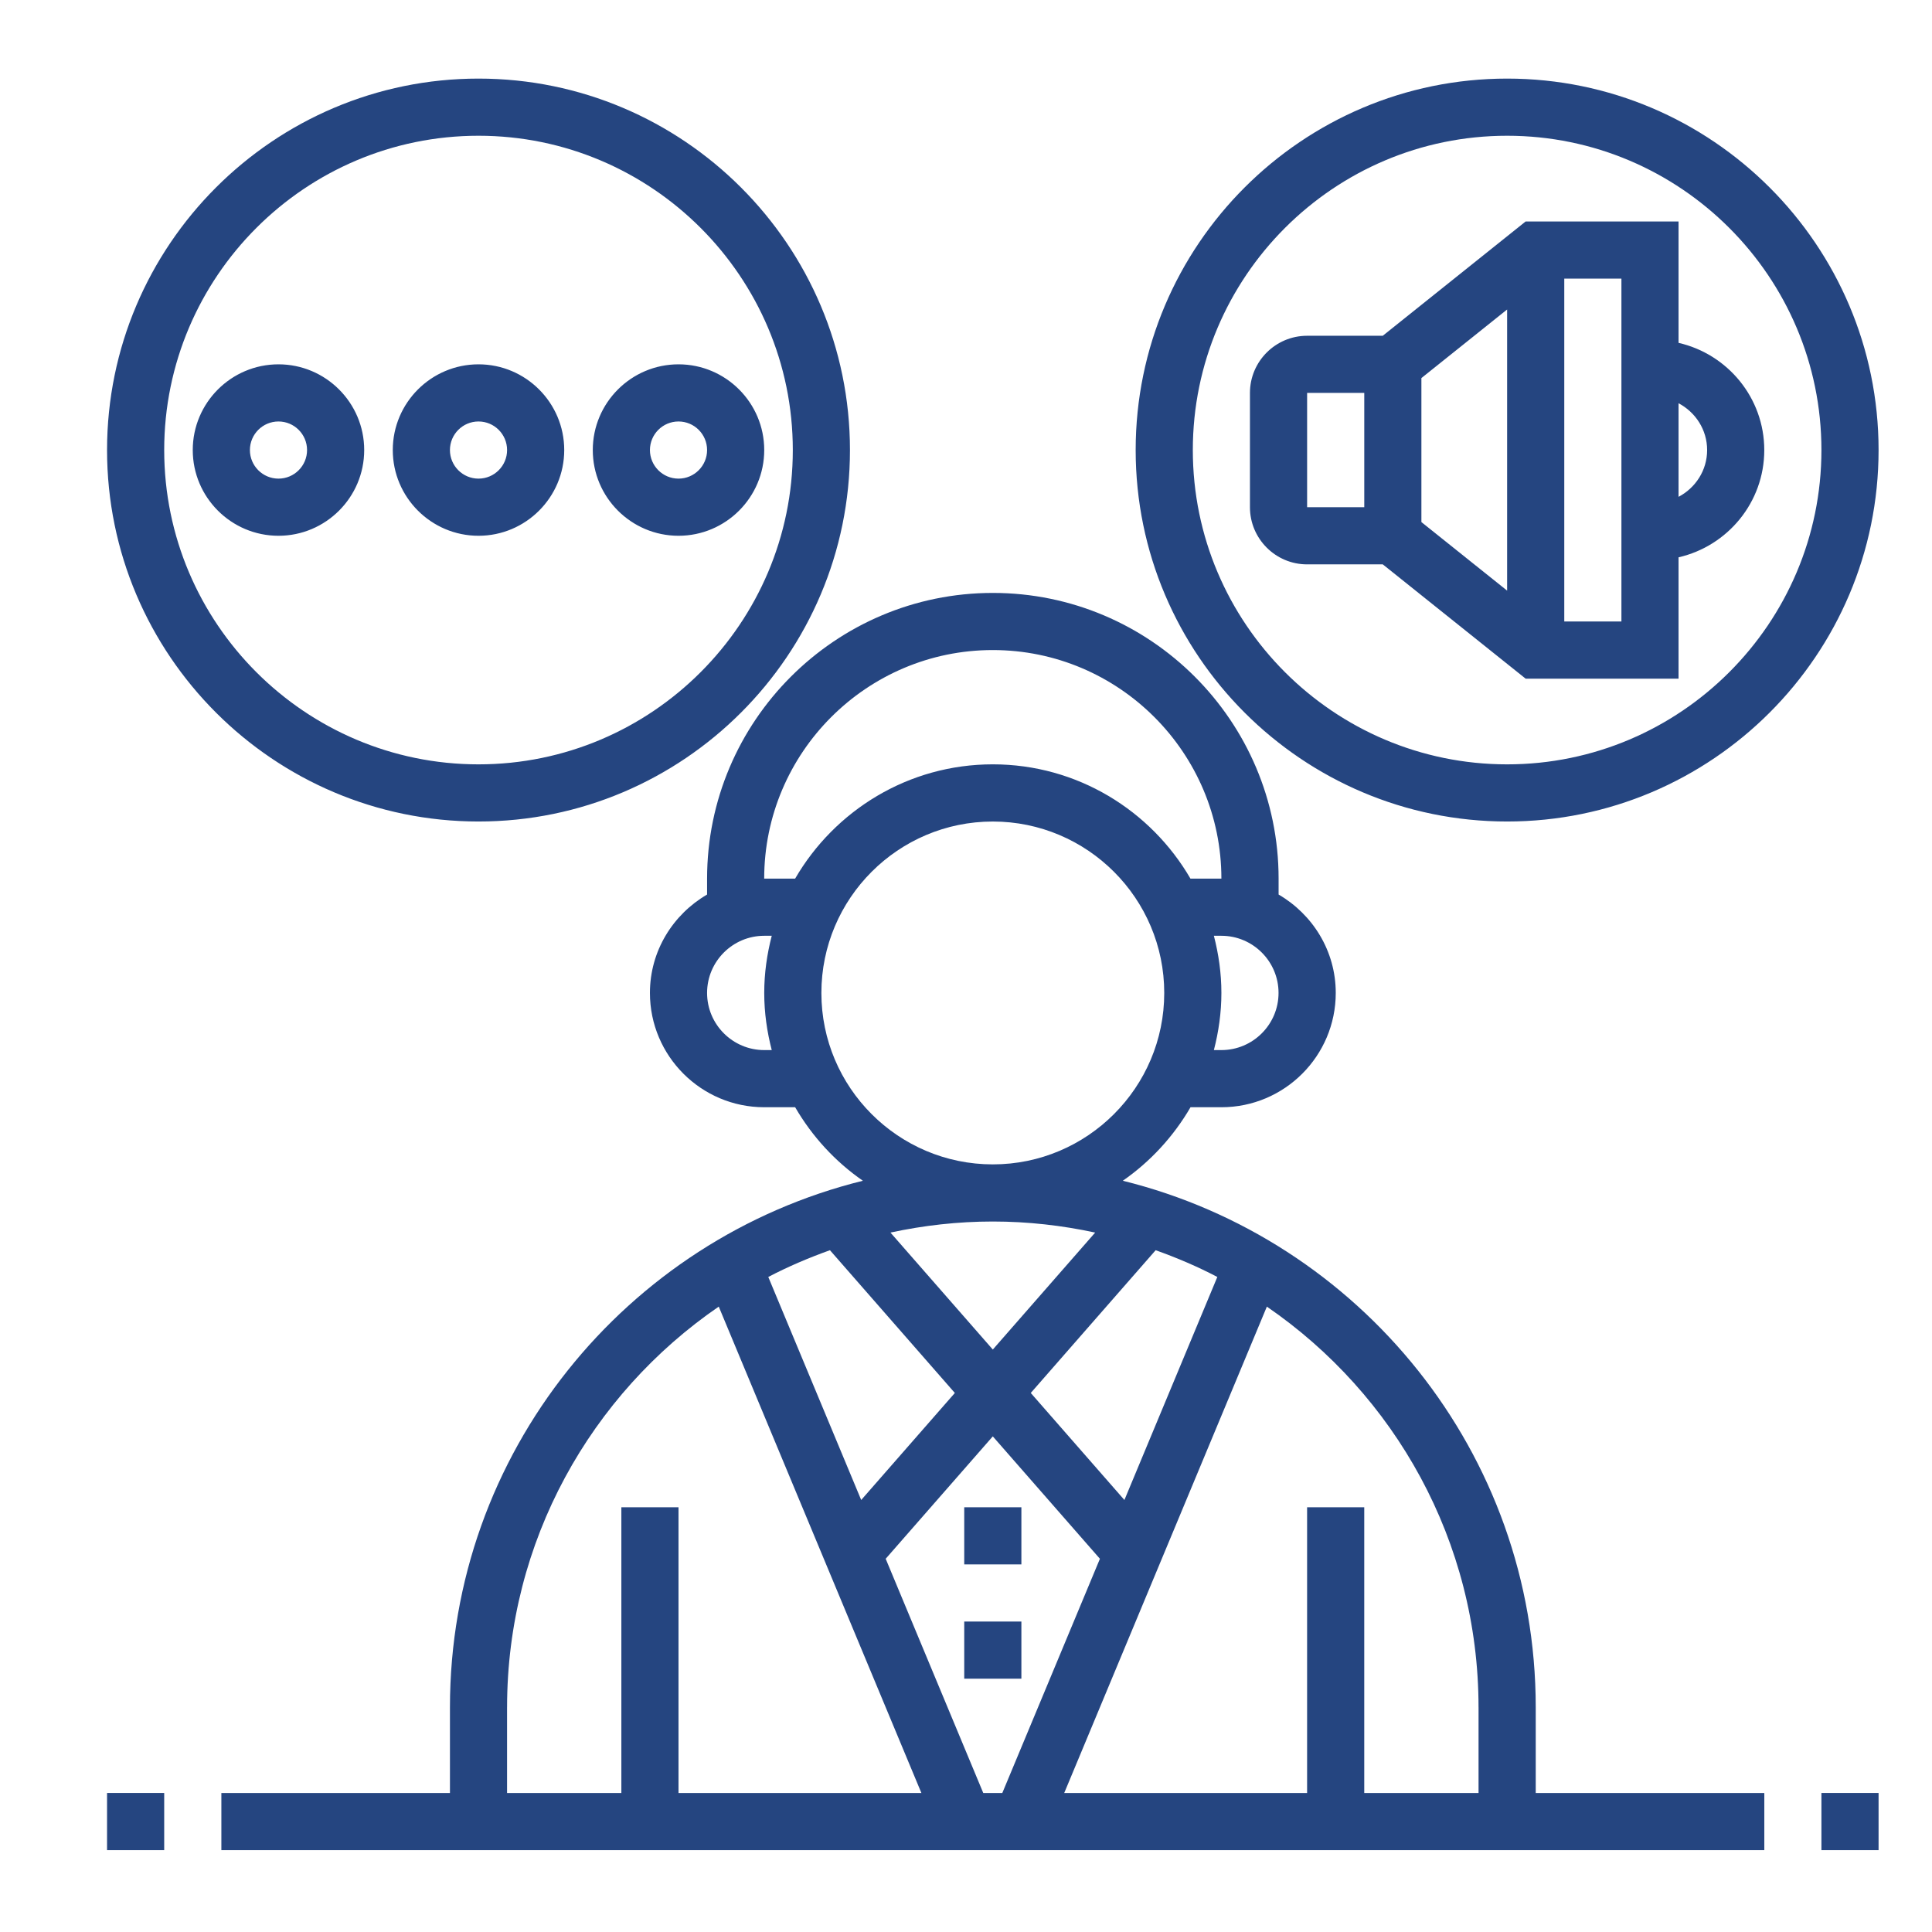 <svg xmlns="http://www.w3.org/2000/svg" id="Layer_1" data-name="Layer 1" viewBox="0 0 954 954"><defs><style>      .cls-1 {        fill: #254580;      }    </style></defs><path class="cls-1" d="M490.24,292.78c-77.8,0-141.09,63.29-141.09,141.09v7.84c-16.79,9.79-28.22,27.79-28.22,48.59,0,31.12,25.31,56.44,56.44,56.44h15.27c8.37,14.42,19.78,26.84,33.44,36.3-116.86,28.88-203.9,134.32-203.9,259.99v42.33h-112.87v28.22h761.89v-28.22h-112.87v-42.33c0-125.67-87.04-231.11-203.9-259.99,13.64-9.47,25.06-21.9,33.44-36.3h15.27c31.12,0,56.44-25.31,56.44-56.44,0-20.8-11.43-38.8-28.22-48.59v-7.84c0-77.8-63.29-141.09-141.09-141.09ZM490.24,320.99c62.23,0,112.87,50.64,112.87,112.87h-15.27c-19.56-33.68-55.93-56.44-97.61-56.44s-78.05,22.76-97.61,56.44h-15.27c0-62.23,50.64-112.87,112.87-112.87ZM377.37,518.52c-15.56,0-28.22-12.66-28.22-28.22s12.66-28.22,28.22-28.22h3.71c-2.34,9.04-3.71,18.45-3.71,28.22s1.37,19.17,3.71,28.22h-3.71ZM555.22,740.68l-46.24-52.85,61.67-70.49c10.48,3.75,20.68,8.08,30.45,13.21l-45.88,110.13ZM543.13,769.7l-48.2,115.65h-9.41l-48.18-115.65,52.89-60.44,52.89,60.44ZM425.25,740.68l-45.88-110.13c9.76-5.11,19.95-9.45,30.45-13.21l61.67,70.49-46.24,52.85ZM250.39,843.03c0-82.07,41.47-154.58,104.52-197.84l100.06,240.16h-119.93v-141.09h-28.22v141.09h-56.44v-42.33ZM730.09,843.03v42.33h-56.44v-141.09h-28.22v141.09h-119.93l100.06-240.16c63.05,43.26,104.52,115.76,104.52,197.84ZM540.78,608.63l-50.54,57.76-50.54-57.76c16.31-3.51,33.18-5.46,50.54-5.46s34.23,1.95,50.54,5.46ZM490.24,574.96c-46.69,0-84.65-37.97-84.65-84.65s37.97-84.65,84.65-84.65,84.65,37.97,84.65,84.65-37.97,84.65-84.65,84.65ZM603.11,518.52h-3.71c2.34-9.04,3.71-18.45,3.71-28.22s-1.37-19.17-3.71-28.22h3.71c15.56,0,28.22,12.66,28.22,28.22s-12.66,28.22-28.22,28.22ZM899.4,885.35h28.22v28.22h-28.22v-28.22ZM81.08,913.57h-28.22v-28.22h28.22v28.22ZM504.35,772.48h-28.22v-28.22h28.22v28.22ZM476.13,828.92v-28.22h28.22v28.22h-28.22ZM828.85,109.36h-75.5l-70.55,56.44h-37.37c-15.56,0-28.22,12.66-28.22,28.22v56.44c0,15.56,12.66,28.22,28.22,28.22h37.37l70.55,56.44h75.5v-59.92c24.18-5.53,42.33-27.12,42.33-52.95s-18.14-47.42-42.33-52.95v-59.92ZM701.87,186.69l42.33-33.86v138.82l-42.33-33.86v-71.1ZM673.66,250.45h-28.22v-56.44h28.22v56.44ZM800.64,306.88h-28.22v-169.31h28.22v169.31ZM842.96,222.23c0,10.06-5.77,18.71-14.11,23.1v-46.21c8.34,4.4,14.11,13.05,14.11,23.11ZM744.2,38.81c-101.13,0-183.42,82.28-183.42,183.42s82.28,183.42,183.42,183.42,183.42-82.28,183.42-183.42-82.28-183.42-183.42-183.42ZM744.2,377.43c-85.57,0-155.2-69.63-155.2-155.2s69.63-155.2,155.2-155.2,155.2,69.63,155.2,155.2-69.63,155.2-155.2,155.2ZM236.28,38.81c-101.13,0-183.42,82.28-183.42,183.42s82.28,183.42,183.42,183.42,183.42-82.28,183.42-183.42S337.41,38.81,236.28,38.81ZM236.28,377.43c-85.57,0-155.2-69.63-155.2-155.2S150.71,67.03,236.28,67.03s155.2,69.63,155.2,155.2-69.63,155.2-155.2,155.2ZM236.28,179.9c-23.34,0-42.33,18.99-42.33,42.33s18.99,42.33,42.33,42.33,42.33-18.99,42.33-42.33-18.99-42.33-42.33-42.33ZM236.28,236.34c-7.79,0-14.11-6.33-14.11-14.11s6.32-14.11,14.11-14.11,14.11,6.33,14.11,14.11-6.32,14.11-14.11,14.11ZM292.71,222.23c0,23.34,18.99,42.33,42.33,42.33s42.33-18.99,42.33-42.33-18.99-42.33-42.33-42.33-42.33,18.99-42.33,42.33ZM349.15,222.23c0,7.77-6.32,14.11-14.11,14.11s-14.11-6.33-14.11-14.11,6.32-14.11,14.11-14.11,14.11,6.33,14.11,14.11ZM137.51,179.9c-23.34,0-42.33,18.99-42.33,42.33s18.99,42.33,42.33,42.33,42.33-18.99,42.33-42.33-18.99-42.33-42.33-42.33ZM137.51,236.34c-7.79,0-14.11-6.33-14.11-14.11s6.32-14.11,14.11-14.11,14.11,6.33,14.11,14.11-6.32,14.11-14.11,14.11Z"></path></svg>